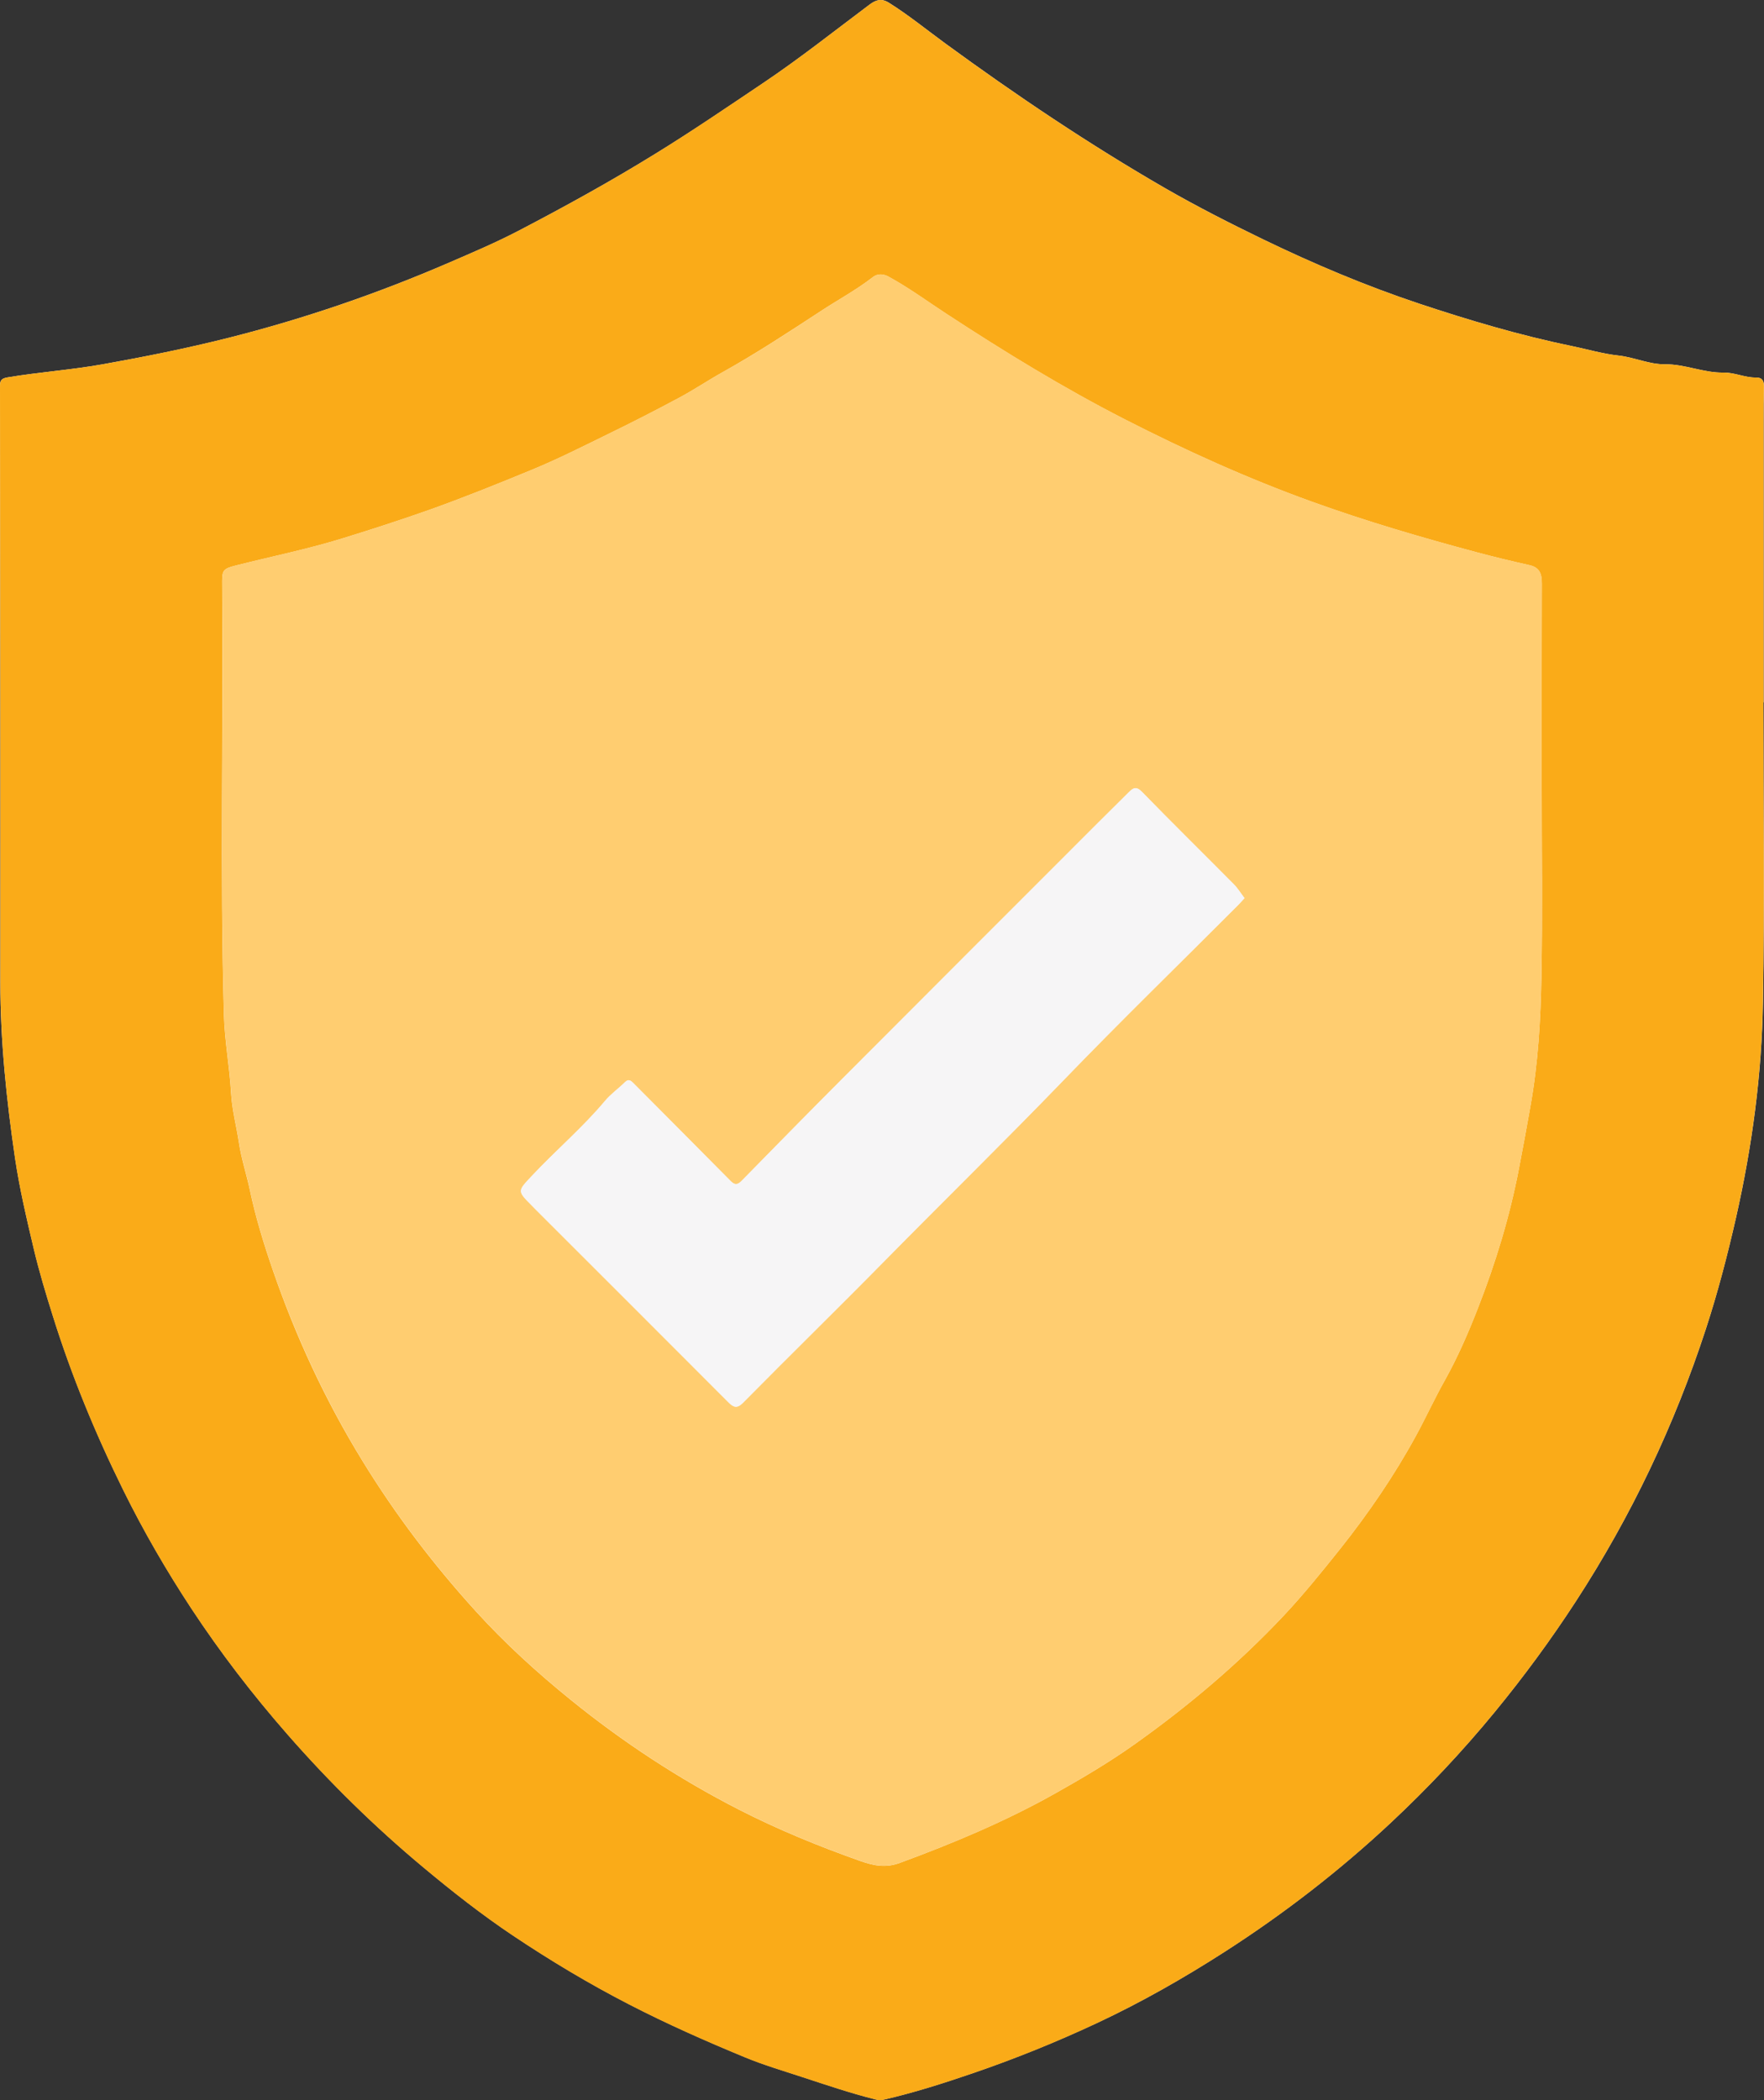 <?xml version="1.0" encoding="UTF-8"?>
<svg xmlns="http://www.w3.org/2000/svg" width="84" height="100" viewBox="0 0 84 100" fill="none">
  <rect x="0" y="0" width="84" height="100" fill="#333333" stroke="none"/>
  <g clip-path="url(#clip0_14_272)">
    <path d="M83.969 33.444C83.969 33.444 83.98 33.444 83.984 33.444C83.984 29.005 83.984 24.566 83.984 20.127C83.984 19.555 83.984 18.983 84 18.415C84.004 18.14 83.918 17.972 83.616 17.976C83.088 17.988 82.614 17.733 82.066 17.741C81.13 17.757 80.237 17.337 79.278 17.345C78.53 17.353 77.825 17.012 77.073 16.93C76.322 16.848 75.582 16.628 74.838 16.475C72.367 15.966 69.947 15.245 67.555 14.45C65.017 13.603 62.555 12.561 60.151 11.398C58.572 10.634 57.002 9.834 55.483 8.961C51.857 6.868 48.388 4.533 45.009 2.065C44.12 1.414 43.263 0.717 42.327 0.129C41.974 -0.09 41.712 -0.008 41.403 0.223C39.723 1.481 38.075 2.79 36.336 3.957C34.629 5.105 32.93 6.265 31.175 7.342C29.061 8.647 26.888 9.842 24.691 10.99C23.63 11.543 22.51 12.021 21.402 12.499C17.992 13.972 14.491 15.175 10.893 16.084C8.912 16.585 6.911 16.985 4.898 17.345C3.387 17.616 1.86 17.717 0.348 17.972C0.023 18.027 0 18.16 0 18.415C0.012 27.865 0.023 37.315 0.016 46.762C0.016 49.579 0.309 52.365 0.717 55.142C0.932 56.592 1.269 58.03 1.609 59.46C1.864 60.534 2.181 61.592 2.514 62.645C3.41 65.51 4.55 68.272 5.877 70.96C6.84 72.907 7.925 74.78 9.115 76.59C10.494 78.686 12.021 80.672 13.677 82.565C15.686 84.861 17.851 86.988 20.189 88.936C21.547 90.068 22.949 91.169 24.417 92.152C26.203 93.347 28.051 94.456 29.97 95.443C31.771 96.372 33.615 97.187 35.483 97.959C36.375 98.327 37.303 98.601 38.224 98.903C39.371 99.279 40.51 99.667 41.685 99.961C41.826 99.996 41.947 100.004 42.1 99.969C43.537 99.64 44.935 99.189 46.325 98.715C48.341 98.025 50.311 97.226 52.241 96.325C54.355 95.338 56.376 94.182 58.334 92.924C61.149 91.114 63.792 89.069 66.239 86.781C67.993 85.139 69.638 83.391 71.165 81.534C72.559 79.838 73.855 78.075 75.049 76.237C77.68 72.19 79.736 67.864 81.232 63.28C81.799 61.541 82.261 59.766 82.669 57.975C83.436 54.582 83.898 51.15 83.953 47.682C84.031 42.934 83.973 38.185 83.973 33.437L83.969 33.444Z" fill="#F6F5F6"></path>
    <path d="M83.969 33.444C83.969 38.193 84.027 42.946 83.949 47.69C83.894 51.158 83.432 54.59 82.665 57.983C82.261 59.774 81.799 61.544 81.228 63.288C79.728 67.872 77.672 72.198 75.045 76.245C73.851 78.082 72.555 79.846 71.161 81.542C69.634 83.399 67.989 85.147 66.235 86.788C63.792 89.076 61.145 91.122 58.33 92.932C56.372 94.19 54.348 95.341 52.237 96.333C50.307 97.238 48.337 98.033 46.321 98.723C44.927 99.201 43.529 99.647 42.096 99.977C41.943 100.012 41.826 100.004 41.681 99.969C40.51 99.675 39.367 99.287 38.219 98.911C37.303 98.609 36.371 98.335 35.479 97.967C33.611 97.195 31.767 96.38 29.966 95.451C28.047 94.464 26.199 93.355 24.413 92.16C22.945 91.177 21.543 90.076 20.185 88.943C17.847 86.996 15.678 84.869 13.673 82.573C12.017 80.68 10.494 78.694 9.111 76.598C7.921 74.787 6.833 72.915 5.873 70.967C4.546 68.28 3.403 65.513 2.51 62.653C2.181 61.599 1.86 60.541 1.605 59.468C1.269 58.038 0.928 56.604 0.713 55.15C0.309 52.368 0.016 49.579 0.016 46.766C0.023 37.315 0.012 27.865 0 18.415C0 18.156 0.023 18.027 0.345 17.972C1.856 17.717 3.383 17.616 4.894 17.345C6.907 16.985 8.908 16.581 10.889 16.084C14.491 15.175 17.992 13.976 21.398 12.499C22.506 12.021 23.622 11.543 24.688 10.99C26.884 9.846 29.057 8.647 31.172 7.342C32.926 6.261 34.625 5.101 36.332 3.957C38.071 2.79 39.723 1.481 41.399 0.223C41.708 -0.008 41.971 -0.09 42.323 0.129C43.263 0.717 44.116 1.414 45.005 2.065C48.384 4.533 51.853 6.868 55.479 8.961C56.998 9.838 58.565 10.634 60.147 11.398C62.555 12.561 65.014 13.603 67.551 14.45C69.943 15.249 72.363 15.966 74.834 16.475C75.578 16.628 76.318 16.848 77.07 16.93C77.821 17.012 78.526 17.353 79.274 17.345C80.233 17.337 81.126 17.757 82.062 17.741C82.61 17.733 83.088 17.984 83.612 17.976C83.914 17.968 84.004 18.14 83.996 18.415C83.984 18.987 83.98 19.559 83.98 20.127C83.98 24.566 83.98 29.005 83.98 33.444C83.977 33.444 83.969 33.444 83.965 33.444H83.969ZM73.416 37.472C73.416 34.24 73.412 31.011 73.42 27.779C73.42 27.336 73.322 27.023 72.837 26.913C71.999 26.725 71.161 26.525 70.331 26.302C67.68 25.593 65.049 24.821 62.465 23.888C59.403 22.783 56.446 21.443 53.549 19.962C50.62 18.462 47.82 16.746 45.072 14.947C44.156 14.348 43.271 13.697 42.307 13.172C42.065 13.039 41.794 13.02 41.571 13.192C40.784 13.803 39.903 14.277 39.073 14.822C37.546 15.821 36.019 16.824 34.422 17.717C33.724 18.105 33.063 18.552 32.362 18.928C31.254 19.524 30.134 20.096 29.002 20.648C27.777 21.247 26.555 21.867 25.294 22.384C23.689 23.046 22.076 23.696 20.439 24.28C19.088 24.758 17.73 25.197 16.363 25.62C14.707 26.137 13.004 26.482 11.32 26.905C10.572 27.093 10.572 27.128 10.58 27.912C10.639 34.714 10.47 41.516 10.662 48.317C10.697 49.571 10.932 50.801 11.003 52.047C11.046 52.835 11.257 53.614 11.375 54.398C11.488 55.162 11.735 55.895 11.895 56.651C12.169 57.952 12.561 59.233 12.996 60.491C14.092 63.668 15.502 66.701 17.264 69.569C18.834 72.127 20.639 74.501 22.655 76.719C24.045 78.251 25.58 79.646 27.186 80.947C29.668 82.957 32.331 84.704 35.177 86.162C37.049 87.121 38.987 87.913 40.968 88.614C41.61 88.841 42.182 88.951 42.848 88.704C45.385 87.772 47.875 86.726 50.236 85.401C51.54 84.669 52.828 83.909 54.05 83.039C56.595 81.229 58.972 79.219 61.114 76.946C62.057 75.943 62.927 74.866 63.788 73.788C65.154 72.072 66.392 70.266 67.441 68.338C67.911 67.476 68.318 66.579 68.796 65.733C69.418 64.62 69.92 63.46 70.378 62.285C71.224 60.126 71.897 57.909 72.332 55.632C72.52 54.653 72.704 53.665 72.876 52.682C73.244 50.625 73.365 48.556 73.401 46.484C73.456 43.482 73.412 40.477 73.416 37.476V37.472Z" fill="#FAAB18"></path>
    <path d="M73.416 37.472C73.416 40.473 73.455 43.478 73.404 46.48C73.369 48.552 73.244 50.621 72.88 52.678C72.704 53.661 72.52 54.649 72.336 55.628C71.901 57.905 71.224 60.122 70.382 62.281C69.924 63.456 69.422 64.616 68.8 65.729C68.326 66.579 67.915 67.476 67.445 68.335C66.392 70.262 65.158 72.072 63.792 73.784C62.931 74.862 62.065 75.939 61.118 76.942C58.976 79.215 56.599 81.225 54.054 83.035C52.836 83.901 51.544 84.665 50.24 85.397C47.879 86.726 45.393 87.768 42.852 88.7C42.182 88.947 41.61 88.838 40.972 88.61C38.991 87.909 37.049 87.118 35.181 86.158C32.334 84.7 29.672 82.953 27.189 80.943C25.584 79.642 24.049 78.247 22.659 76.715C20.647 74.498 18.838 72.123 17.267 69.565C15.509 66.693 14.1 63.66 12.999 60.487C12.565 59.229 12.173 57.948 11.899 56.647C11.743 55.891 11.492 55.158 11.379 54.394C11.261 53.611 11.05 52.831 11.007 52.043C10.936 50.793 10.701 49.567 10.666 48.313C10.474 41.512 10.646 34.71 10.584 27.908C10.576 27.128 10.576 27.093 11.324 26.901C13.007 26.478 14.707 26.129 16.367 25.616C17.733 25.193 19.096 24.754 20.443 24.276C22.084 23.692 23.693 23.042 25.298 22.38C26.559 21.863 27.781 21.244 29.006 20.644C30.134 20.092 31.258 19.52 32.366 18.924C33.067 18.548 33.728 18.101 34.425 17.713C36.023 16.824 37.55 15.821 39.077 14.818C39.907 14.273 40.788 13.799 41.575 13.188C41.798 13.016 42.069 13.035 42.311 13.168C43.275 13.694 44.159 14.344 45.076 14.943C47.828 16.742 50.624 18.458 53.553 19.959C56.45 21.443 59.403 22.779 62.468 23.884C65.053 24.817 67.684 25.589 70.335 26.298C71.165 26.521 72.003 26.721 72.841 26.909C73.326 27.019 73.424 27.328 73.424 27.775C73.412 31.007 73.42 34.236 73.416 37.468V37.472ZM59.262 42.761C59.085 42.53 58.941 42.291 58.753 42.103C57.296 40.634 55.82 39.184 54.379 37.703C54.105 37.425 53.96 37.523 53.76 37.723C53.279 38.201 52.797 38.675 52.319 39.153C48.212 43.259 44.105 47.365 40.005 51.479C38.439 53.05 36.888 54.633 35.334 56.216C35.158 56.396 35.02 56.463 34.809 56.251C33.262 54.688 31.708 53.129 30.157 51.569C30.032 51.444 29.926 51.369 29.762 51.534C29.453 51.84 29.088 52.094 28.814 52.423C27.738 53.708 26.457 54.786 25.318 56.008C24.648 56.725 24.633 56.706 25.337 57.415C25.384 57.462 25.427 57.509 25.474 57.556C28.544 60.624 31.614 63.688 34.676 66.759C34.926 67.01 35.087 67.092 35.381 66.799C37.62 64.53 39.903 62.301 42.139 60.028C44.95 57.172 47.816 54.367 50.604 51.483C53.341 48.646 56.168 45.896 58.952 43.106C59.054 43.004 59.148 42.895 59.266 42.765L59.262 42.761Z" fill="#FFCD70"></path>
    <path d="M59.258 42.761C59.14 42.891 59.046 43 58.944 43.102C56.157 45.892 53.334 48.642 50.597 51.479C47.813 54.363 44.943 57.168 42.131 60.024C39.895 62.297 37.613 64.526 35.373 66.795C35.079 67.092 34.919 67.006 34.668 66.755C31.606 63.684 28.536 60.62 25.467 57.552C25.42 57.505 25.377 57.458 25.33 57.411C24.621 56.702 24.64 56.721 25.31 56.004C26.45 54.786 27.73 53.705 28.807 52.419C29.081 52.09 29.445 51.836 29.754 51.53C29.919 51.365 30.024 51.44 30.15 51.565C31.7 53.125 33.255 54.68 34.801 56.247C35.013 56.459 35.15 56.392 35.326 56.212C36.88 54.629 38.431 53.042 39.997 51.475C44.097 47.361 48.208 43.259 52.312 39.149C52.789 38.671 53.271 38.197 53.752 37.719C53.952 37.519 54.101 37.421 54.371 37.699C55.816 39.18 57.292 40.63 58.745 42.099C58.937 42.291 59.078 42.53 59.254 42.758L59.258 42.761Z" fill="#F6F5F6"></path>
  </g>
  <defs>
    <clipPath id="clip0_14_272">
      <rect width="84" height="100" fill="white"></rect>
    </clipPath>
  </defs>
</svg>
